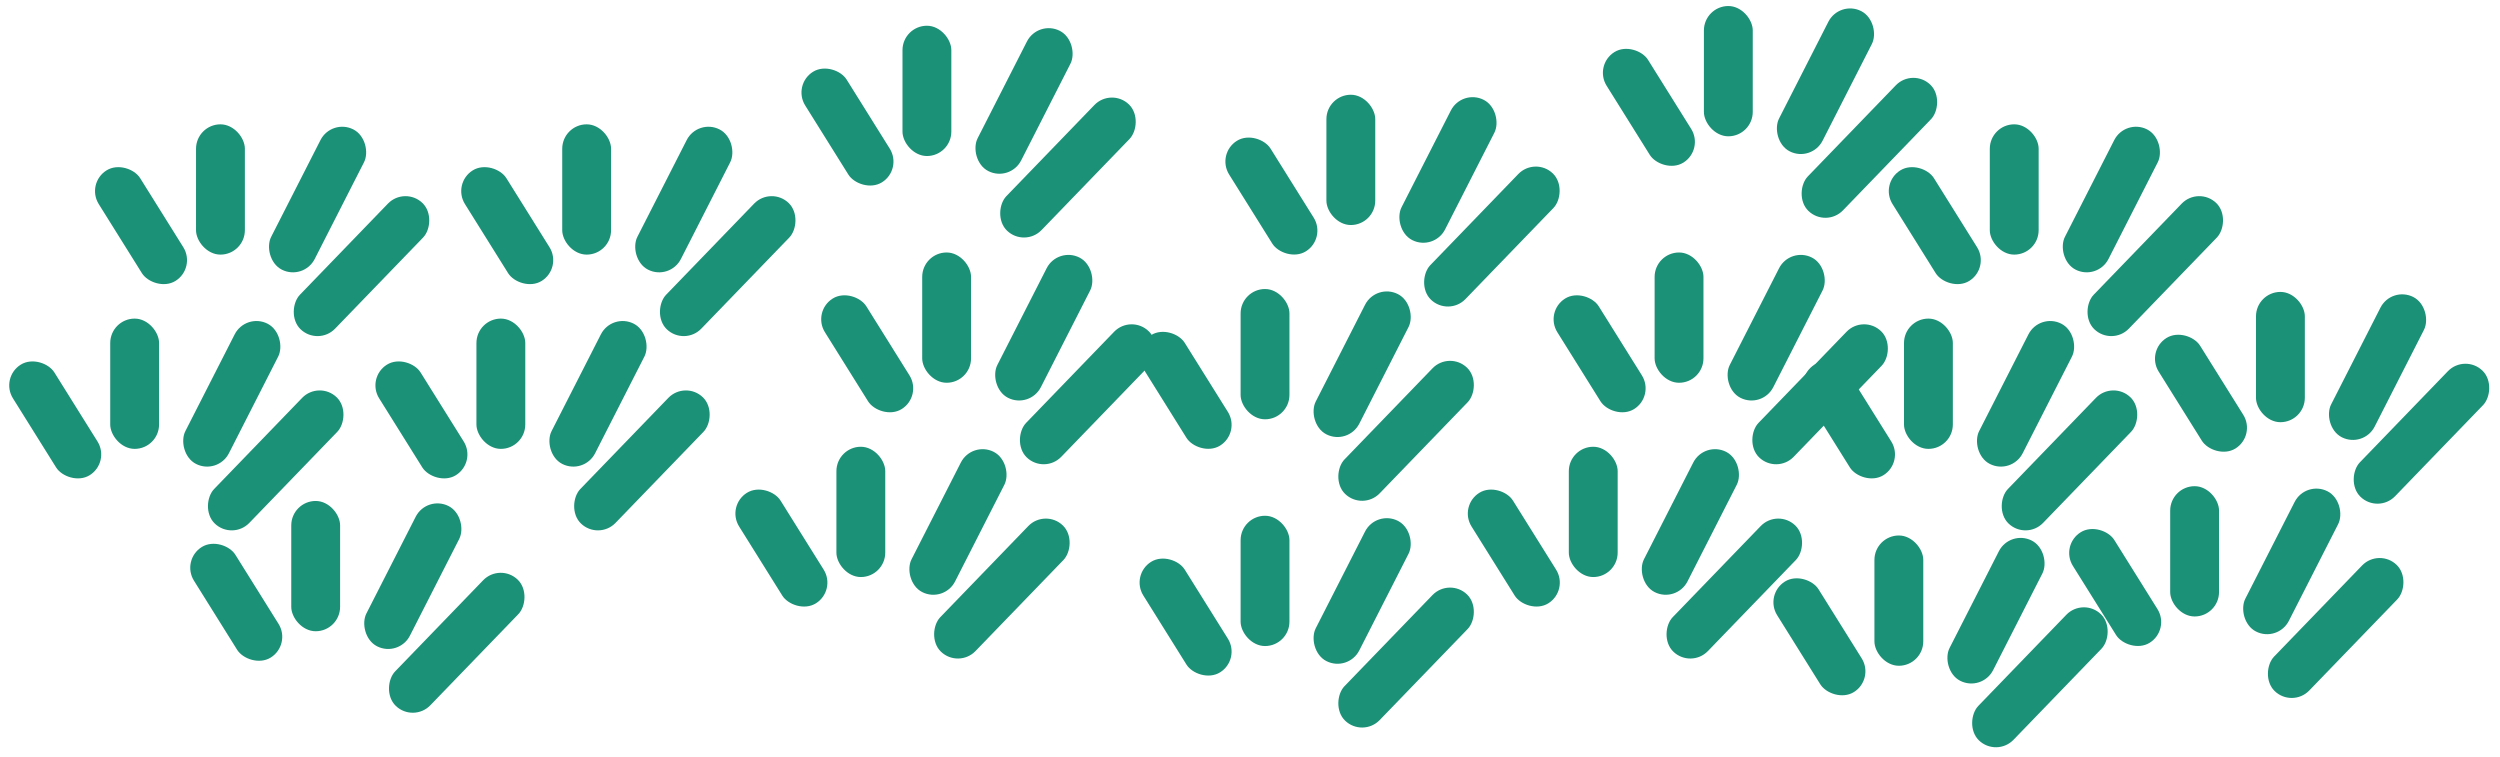 <svg xmlns="http://www.w3.org/2000/svg" width="289.354" height="87.657" viewBox="0 0 289.354 87.657">
  <g id="Group_3234" data-name="Group 3234" transform="translate(-827.889 -910.311)">
    <g id="Group_3226" data-name="Group 3226" transform="translate(812.048 958.874) rotate(-50)">
      <g id="Group_3222" data-name="Group 3222" transform="matrix(0.848, 0.53, -0.53, 0.848, 15.257, 6.846)">
        <rect id="Rectangle_12" data-name="Rectangle 12" width="5.654" height="20.31" rx="2.827" transform="translate(35.03 14.263) rotate(62)" fill="#1b9177"/>
        <rect id="Rectangle_13" data-name="Rectangle 13" width="5.654" height="18.22" rx="2.827" transform="translate(29.379 4.185) rotate(45)" fill="#1b9177"/>
        <rect id="Rectangle_14" data-name="Rectangle 14" width="5.654" height="15.079" rx="2.827" transform="translate(14.245 0) rotate(18)" fill="#1b9177"/>
        <rect id="Rectangle_17" data-name="Rectangle 17" width="5.654" height="15.079" rx="2.827" transform="translate(0 2.554) rotate(-14)" fill="#1b9177"/>
      </g>
      <g id="Group_3225" data-name="Group 3225" transform="matrix(0.848, 0.53, -0.53, 0.848, 38.865, 0)">
        <rect id="Rectangle_12-2" data-name="Rectangle 12" width="5.654" height="20.31" rx="2.827" transform="translate(35.03 14.263) rotate(62)" fill="#1b9177"/>
        <rect id="Rectangle_13-2" data-name="Rectangle 13" width="5.654" height="18.22" rx="2.827" transform="translate(29.379 4.185) rotate(45)" fill="#1b9177"/>
        <rect id="Rectangle_14-2" data-name="Rectangle 14" width="5.654" height="15.079" rx="2.827" transform="translate(14.245 0) rotate(18)" fill="#1b9177"/>
        <rect id="Rectangle_17-2" data-name="Rectangle 17" width="5.654" height="15.079" rx="2.827" transform="translate(0 2.554) rotate(-14)" fill="#1b9177"/>
      </g>
    </g>
    <g id="Group_3227" data-name="Group 3227" transform="translate(854.433 958.874) rotate(-50)">
      <g id="Group_3222-2" data-name="Group 3222" transform="matrix(0.848, 0.53, -0.53, 0.848, 15.257, 6.846)">
        <rect id="Rectangle_12-3" data-name="Rectangle 12" width="5.654" height="20.31" rx="2.827" transform="translate(35.03 14.263) rotate(62)" fill="#1b9177"/>
        <rect id="Rectangle_13-3" data-name="Rectangle 13" width="5.654" height="18.22" rx="2.827" transform="translate(29.379 4.185) rotate(45)" fill="#1b9177"/>
        <rect id="Rectangle_14-3" data-name="Rectangle 14" width="5.654" height="15.079" rx="2.827" transform="translate(14.245 0) rotate(18)" fill="#1b9177"/>
        <rect id="Rectangle_17-3" data-name="Rectangle 17" width="5.654" height="15.079" rx="2.827" transform="translate(0 2.554) rotate(-14)" fill="#1b9177"/>
      </g>
      <g id="Group_3225-2" data-name="Group 3225" transform="matrix(0.848, 0.53, -0.53, 0.848, 38.865, 0)">
        <rect id="Rectangle_12-4" data-name="Rectangle 12" width="5.654" height="20.31" rx="2.827" transform="translate(35.03 14.263) rotate(62)" fill="#1b9177"/>
        <rect id="Rectangle_13-4" data-name="Rectangle 13" width="5.654" height="18.22" rx="2.827" transform="translate(29.379 4.185) rotate(45)" fill="#1b9177"/>
        <rect id="Rectangle_14-4" data-name="Rectangle 14" width="5.654" height="15.079" rx="2.827" transform="translate(14.245 0) rotate(18)" fill="#1b9177"/>
        <rect id="Rectangle_17-4" data-name="Rectangle 17" width="5.654" height="15.079" rx="2.827" transform="translate(0 2.554) rotate(-14)" fill="#1b9177"/>
      </g>
    </g>
    <g id="Group_3228" data-name="Group 3228" transform="translate(881.835 961.74) rotate(-50)">
      <g id="Group_3222-3" data-name="Group 3222" transform="matrix(0.848, 0.53, -0.53, 0.848, 15.257, 25.464)">
        <rect id="Rectangle_12-5" data-name="Rectangle 12" width="5.654" height="20.31" rx="2.827" transform="translate(35.03 14.263) rotate(62)" fill="#1b9177"/>
        <rect id="Rectangle_13-5" data-name="Rectangle 13" width="5.654" height="18.22" rx="2.827" transform="translate(29.379 4.185) rotate(45)" fill="#1b9177"/>
        <rect id="Rectangle_14-5" data-name="Rectangle 14" width="5.654" height="15.079" rx="2.827" transform="translate(14.245 0) rotate(18)" fill="#1b9177"/>
        <rect id="Rectangle_17-5" data-name="Rectangle 17" width="5.654" height="15.079" rx="2.827" transform="translate(0 2.554) rotate(-14)" fill="#1b9177"/>
      </g>
      <g id="Group_3225-3" data-name="Group 3225" transform="matrix(0.848, 0.53, -0.53, 0.848, 38.865, 18.617)">
        <rect id="Rectangle_12-6" data-name="Rectangle 12" width="5.654" height="20.31" rx="2.827" transform="translate(35.03 14.263) rotate(62)" fill="#1b9177"/>
        <rect id="Rectangle_13-6" data-name="Rectangle 13" width="5.654" height="18.22" rx="2.827" transform="translate(29.379 4.185) rotate(45)" fill="#1b9177"/>
        <rect id="Rectangle_14-6" data-name="Rectangle 14" width="5.654" height="15.079" rx="2.827" transform="translate(14.245 0) rotate(18)" fill="#1b9177"/>
        <rect id="Rectangle_17-6" data-name="Rectangle 17" width="5.654" height="15.079" rx="2.827" transform="translate(0 2.554) rotate(-14)" fill="#1b9177"/>
      </g>
      <g id="Group_3238" data-name="Group 3238" transform="matrix(0.848, 0.53, -0.53, 0.848, 57.502, 0)">
        <rect id="Rectangle_12-7" data-name="Rectangle 12" width="5.654" height="20.31" rx="2.827" transform="translate(35.03 14.263) rotate(62)" fill="#1b9177"/>
        <rect id="Rectangle_13-7" data-name="Rectangle 13" width="5.654" height="18.22" rx="2.827" transform="translate(29.379 4.185) rotate(45)" fill="#1b9177"/>
        <rect id="Rectangle_14-7" data-name="Rectangle 14" width="5.654" height="15.079" rx="2.827" transform="translate(14.245 0) rotate(18)" fill="#1b9177"/>
        <rect id="Rectangle_17-7" data-name="Rectangle 17" width="5.654" height="15.079" rx="2.827" transform="translate(0 2.554) rotate(-14)" fill="#1b9177"/>
      </g>
    </g>
    <g id="Group_3235" data-name="Group 3235" transform="translate(838.245 984.382) rotate(-50)">
      <g id="Group_3225-4" data-name="Group 3225" transform="matrix(0.848, 0.53, -0.53, 0.848, 15.257, 0)">
        <rect id="Rectangle_12-8" data-name="Rectangle 12" width="5.654" height="20.31" rx="2.827" transform="translate(35.03 14.263) rotate(62)" fill="#1b9177"/>
        <rect id="Rectangle_13-8" data-name="Rectangle 13" width="5.654" height="18.22" rx="2.827" transform="translate(29.379 4.185) rotate(45)" fill="#1b9177"/>
        <rect id="Rectangle_14-8" data-name="Rectangle 14" width="5.654" height="15.079" rx="2.827" transform="translate(14.245 0) rotate(18)" fill="#1b9177"/>
        <rect id="Rectangle_17-8" data-name="Rectangle 17" width="5.654" height="15.079" rx="2.827" transform="translate(0 2.554) rotate(-14)" fill="#1b9177"/>
      </g>
    </g>
    <g id="Group_3229" data-name="Group 3229" transform="translate(929.957 970.851) rotate(-50)">
      <g id="Group_3222-4" data-name="Group 3222" transform="matrix(0.848, 0.53, -0.53, 0.848, 35.361, 6.846)">
        <rect id="Rectangle_12-9" data-name="Rectangle 12" width="5.654" height="20.31" rx="2.827" transform="translate(35.03 14.263) rotate(62)" fill="#1b9177"/>
        <rect id="Rectangle_13-9" data-name="Rectangle 13" width="5.654" height="18.22" rx="2.827" transform="translate(29.379 4.185) rotate(45)" fill="#1b9177"/>
        <rect id="Rectangle_14-9" data-name="Rectangle 14" width="5.654" height="15.079" rx="2.827" transform="translate(14.245 0) rotate(18)" fill="#1b9177"/>
        <rect id="Rectangle_17-9" data-name="Rectangle 17" width="5.654" height="15.079" rx="2.827" transform="translate(0 2.554) rotate(-14)" fill="#1b9177"/>
      </g>
      <g id="Group_3236" data-name="Group 3236" transform="matrix(0.848, 0.53, -0.53, 0.848, 15.257, 23.715)">
        <rect id="Rectangle_12-10" data-name="Rectangle 12" width="5.654" height="20.31" rx="2.827" transform="translate(35.03 14.263) rotate(62)" fill="#1b9177"/>
        <rect id="Rectangle_13-10" data-name="Rectangle 13" width="5.654" height="18.22" rx="2.827" transform="translate(29.379 4.185) rotate(45)" fill="#1b9177"/>
        <rect id="Rectangle_14-10" data-name="Rectangle 14" width="5.654" height="15.079" rx="2.827" transform="translate(14.245 0) rotate(18)" fill="#1b9177"/>
        <rect id="Rectangle_17-10" data-name="Rectangle 17" width="5.654" height="15.079" rx="2.827" transform="translate(0 2.554) rotate(-14)" fill="#1b9177"/>
      </g>
      <g id="Group_3225-5" data-name="Group 3225" transform="matrix(0.848, 0.53, -0.53, 0.848, 58.969, 0)">
        <rect id="Rectangle_12-11" data-name="Rectangle 12" width="5.654" height="20.31" rx="2.827" transform="translate(35.03 14.263) rotate(62)" fill="#1b9177"/>
        <rect id="Rectangle_13-11" data-name="Rectangle 13" width="5.654" height="18.22" rx="2.827" transform="translate(29.379 4.185) rotate(45)" fill="#1b9177"/>
        <rect id="Rectangle_14-11" data-name="Rectangle 14" width="5.654" height="15.079" rx="2.827" transform="translate(14.245 0) rotate(18)" fill="#1b9177"/>
        <rect id="Rectangle_17-11" data-name="Rectangle 17" width="5.654" height="15.079" rx="2.827" transform="translate(0 2.554) rotate(-14)" fill="#1b9177"/>
      </g>
    </g>
    <g id="Group_3230" data-name="Group 3230" transform="translate(970.169 964.73) rotate(-50)">
      <g id="Group_3222-5" data-name="Group 3222" transform="matrix(0.848, 0.53, -0.53, 0.848, 15.257, 20.812)">
        <rect id="Rectangle_12-12" data-name="Rectangle 12" width="5.654" height="20.31" rx="2.827" transform="translate(35.03 14.263) rotate(62)" fill="#1b9177"/>
        <rect id="Rectangle_13-12" data-name="Rectangle 13" width="5.654" height="18.22" rx="2.827" transform="translate(29.379 4.185) rotate(45)" fill="#1b9177"/>
        <rect id="Rectangle_14-12" data-name="Rectangle 14" width="5.654" height="15.079" rx="2.827" transform="translate(14.245 0) rotate(18)" fill="#1b9177"/>
        <rect id="Rectangle_17-12" data-name="Rectangle 17" width="5.654" height="15.079" rx="2.827" transform="translate(0 2.554) rotate(-14)" fill="#1b9177"/>
      </g>
      <g id="Group_3225-6" data-name="Group 3225" transform="matrix(0.848, 0.53, -0.53, 0.848, 38.865, 13.966)">
        <rect id="Rectangle_12-13" data-name="Rectangle 12" width="5.654" height="20.31" rx="2.827" transform="translate(35.03 14.263) rotate(62)" fill="#1b9177"/>
        <rect id="Rectangle_13-13" data-name="Rectangle 13" width="5.654" height="18.22" rx="2.827" transform="translate(29.379 4.185) rotate(45)" fill="#1b9177"/>
        <rect id="Rectangle_14-13" data-name="Rectangle 14" width="5.654" height="15.079" rx="2.827" transform="translate(14.245 0) rotate(18)" fill="#1b9177"/>
        <rect id="Rectangle_17-13" data-name="Rectangle 17" width="5.654" height="15.079" rx="2.827" transform="translate(0 2.554) rotate(-14)" fill="#1b9177"/>
      </g>
      <g id="Group_3239" data-name="Group 3239" transform="matrix(0.848, 0.53, -0.53, 0.848, 64.384, 0)">
        <rect id="Rectangle_12-14" data-name="Rectangle 12" width="5.654" height="20.31" rx="2.827" transform="translate(35.03 14.263) rotate(62)" fill="#1b9177"/>
        <rect id="Rectangle_13-14" data-name="Rectangle 13" width="5.654" height="18.22" rx="2.827" transform="translate(29.379 4.185) rotate(45)" fill="#1b9177"/>
        <rect id="Rectangle_14-14" data-name="Rectangle 14" width="5.654" height="15.079" rx="2.827" transform="translate(14.245 0) rotate(18)" fill="#1b9177"/>
        <rect id="Rectangle_17-14" data-name="Rectangle 17" width="5.654" height="15.079" rx="2.827" transform="translate(0 2.554) rotate(-14)" fill="#1b9177"/>
      </g>
    </g>
    <g id="Group_3231" data-name="Group 3231" transform="translate(1005.887 975.29) rotate(-50)">
      <g id="Group_3222-6" data-name="Group 3222" transform="matrix(0.848, 0.53, -0.53, 0.848, 36.687, 6.846)">
        <rect id="Rectangle_12-15" data-name="Rectangle 12" width="5.654" height="20.31" rx="2.827" transform="translate(35.03 14.263) rotate(62)" fill="#1b9177"/>
        <rect id="Rectangle_13-15" data-name="Rectangle 13" width="5.654" height="18.22" rx="2.827" transform="translate(29.379 4.185) rotate(45)" fill="#1b9177"/>
        <rect id="Rectangle_14-15" data-name="Rectangle 14" width="5.654" height="15.079" rx="2.827" transform="translate(14.245 0) rotate(18)" fill="#1b9177"/>
        <rect id="Rectangle_17-15" data-name="Rectangle 17" width="5.654" height="15.079" rx="2.827" transform="translate(0 2.554) rotate(-14)" fill="#1b9177"/>
      </g>
      <g id="Group_3237" data-name="Group 3237" transform="matrix(0.848, 0.53, -0.53, 0.848, 15.257, 20.36)">
        <rect id="Rectangle_12-16" data-name="Rectangle 12" width="5.654" height="20.31" rx="2.827" transform="translate(35.03 14.263) rotate(62)" fill="#1b9177"/>
        <rect id="Rectangle_13-16" data-name="Rectangle 13" width="5.654" height="18.22" rx="2.827" transform="translate(29.379 4.185) rotate(45)" fill="#1b9177"/>
        <rect id="Rectangle_14-16" data-name="Rectangle 14" width="5.654" height="15.079" rx="2.827" transform="translate(14.245 0) rotate(18)" fill="#1b9177"/>
        <rect id="Rectangle_17-16" data-name="Rectangle 17" width="5.654" height="15.079" rx="2.827" transform="translate(0 2.554) rotate(-14)" fill="#1b9177"/>
      </g>
      <g id="Group_3225-7" data-name="Group 3225" transform="matrix(0.848, 0.53, -0.53, 0.848, 60.295, 0)">
        <rect id="Rectangle_12-17" data-name="Rectangle 12" width="5.654" height="20.31" rx="2.827" transform="translate(35.03 14.263) rotate(62)" fill="#1b9177"/>
        <rect id="Rectangle_13-17" data-name="Rectangle 13" width="5.654" height="18.22" rx="2.827" transform="translate(29.379 4.185) rotate(45)" fill="#1b9177"/>
        <rect id="Rectangle_14-17" data-name="Rectangle 14" width="5.654" height="15.079" rx="2.827" transform="translate(14.245 0) rotate(18)" fill="#1b9177"/>
        <rect id="Rectangle_17-17" data-name="Rectangle 17" width="5.654" height="15.079" rx="2.827" transform="translate(0 2.554) rotate(-14)" fill="#1b9177"/>
      </g>
    </g>
    <g id="Group_3232" data-name="Group 3232" transform="translate(1050.471 978.271) rotate(-50)">
      <g id="Group_3222-7" data-name="Group 3222" transform="matrix(0.848, 0.53, -0.53, 0.848, 15.257, 6.846)">
        <rect id="Rectangle_12-18" data-name="Rectangle 12" width="5.654" height="20.31" rx="2.827" transform="translate(35.03 14.263) rotate(62)" fill="#1b9177"/>
        <rect id="Rectangle_13-18" data-name="Rectangle 13" width="5.654" height="18.22" rx="2.827" transform="translate(29.379 4.185) rotate(45)" fill="#1b9177"/>
        <rect id="Rectangle_14-18" data-name="Rectangle 14" width="5.654" height="15.079" rx="2.827" transform="translate(14.245 0) rotate(18)" fill="#1b9177"/>
        <rect id="Rectangle_17-18" data-name="Rectangle 17" width="5.654" height="15.079" rx="2.827" transform="translate(0 2.554) rotate(-14)" fill="#1b9177"/>
      </g>
      <g id="Group_3225-8" data-name="Group 3225" transform="matrix(0.848, 0.53, -0.53, 0.848, 38.865, 0)">
        <rect id="Rectangle_12-19" data-name="Rectangle 12" width="5.654" height="20.31" rx="2.827" transform="translate(35.03 14.263) rotate(62)" fill="#1b9177"/>
        <rect id="Rectangle_13-19" data-name="Rectangle 13" width="5.654" height="18.22" rx="2.827" transform="translate(29.379 4.185) rotate(45)" fill="#1b9177"/>
        <rect id="Rectangle_14-19" data-name="Rectangle 14" width="5.654" height="15.079" rx="2.827" transform="translate(14.245 0) rotate(18)" fill="#1b9177"/>
        <rect id="Rectangle_17-19" data-name="Rectangle 17" width="5.654" height="15.079" rx="2.827" transform="translate(0 2.554) rotate(-14)" fill="#1b9177"/>
      </g>
    </g>
  </g>
</svg>
